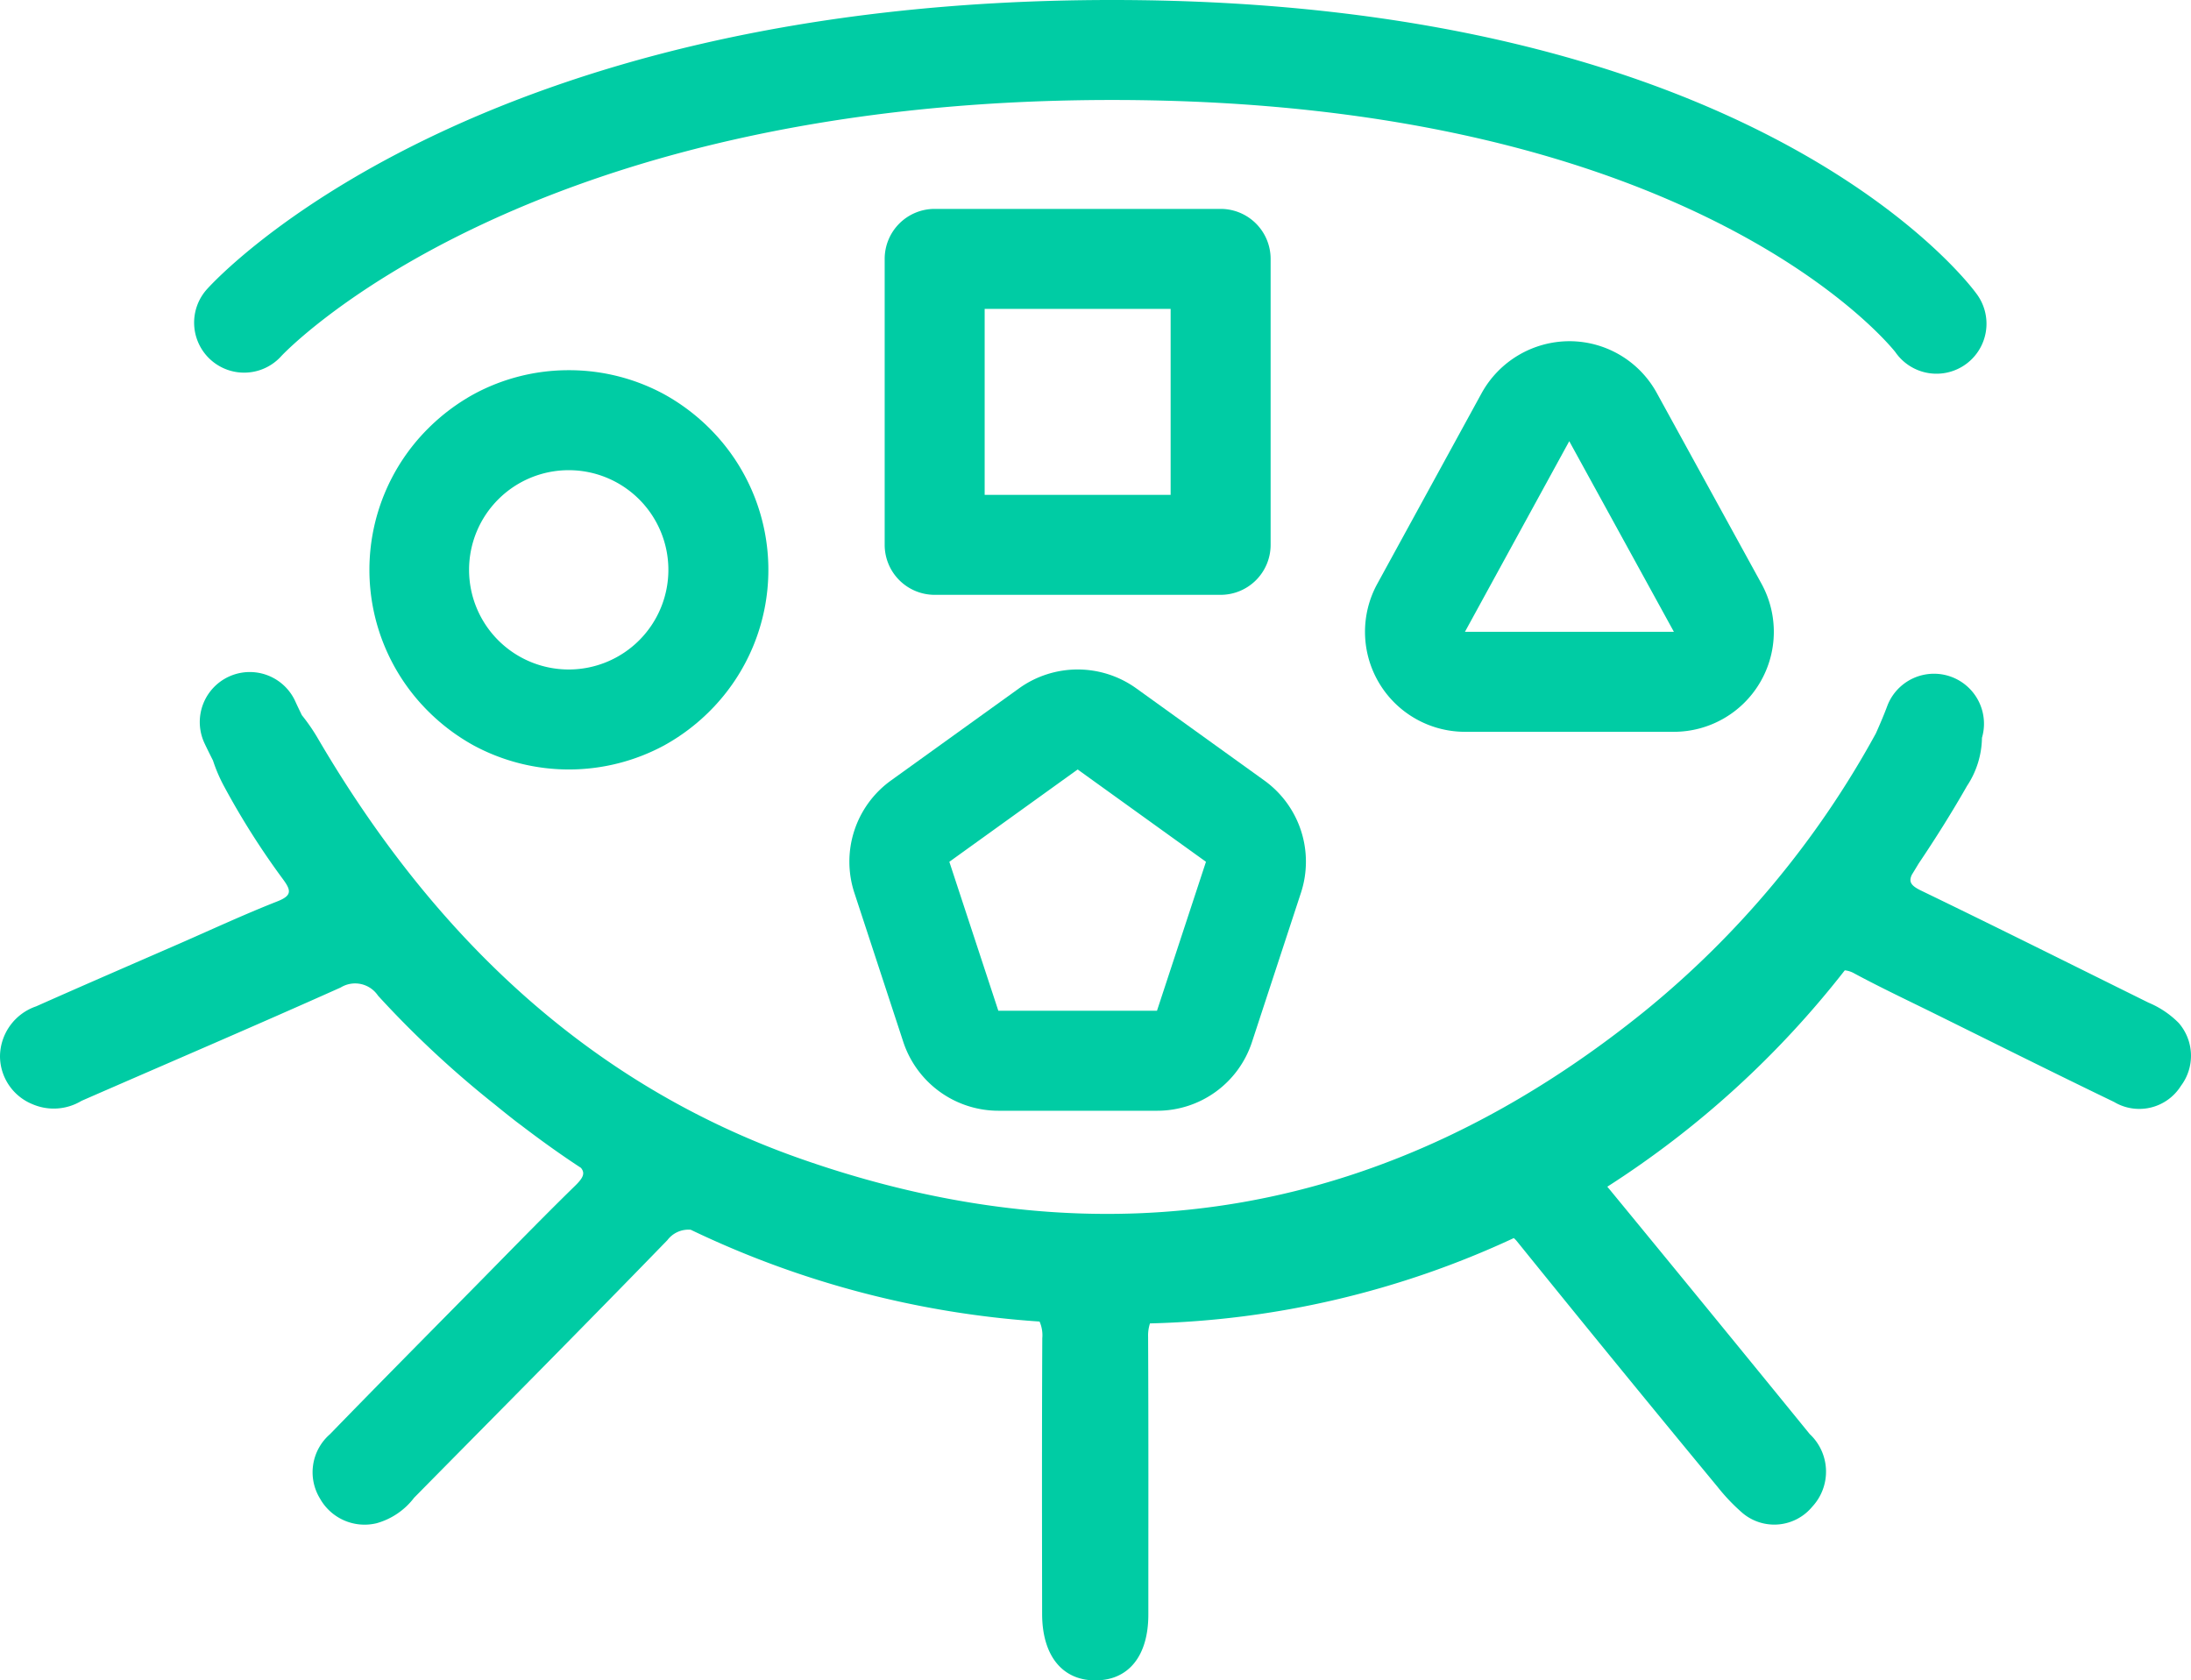 <svg xmlns="http://www.w3.org/2000/svg" width="65.739" height="50.42" viewBox="0 0 65.739 50.42">
  <g id="Group_324" data-name="Group 324" transform="translate(-1148.816 -460.352)">
    <path id="Path_1270" data-name="Path 1270" d="M1165.88,471.46a5.968,5.968,0,0,0-2.85.72,6.1,6.1,0,0,0-1.38,1.04,5.987,5.987,0,0,0,0,8.46,6.1,6.1,0,0,0,1.38,1.04,6.02,6.02,0,0,0,5.71,0,6.1,6.1,0,0,0,1.38-1.04,5.987,5.987,0,0,0,0-8.46,6.1,6.1,0,0,0-1.38-1.04A5.978,5.978,0,0,0,1165.88,471.46Zm0,8.98a2.99,2.99,0,1,1,2.99-2.99A2.99,2.99,0,0,1,1165.88,480.44Z" fill="#00cca4"/>
    <path id="Path_1271" data-name="Path 1271" d="M1195.9,470.59a3.013,3.013,0,0,0-2.63,1.56l-3.13,5.72a3,3,0,0,0,2.63,4.44h6.27a3,3,0,0,0,2.63-4.44l-3.14-5.72A2.989,2.989,0,0,0,1195.9,470.59Zm-3.13,8.72,3.13-5.72,3.14,5.72Z" fill="#00cca4"/>
    <path id="Path_1272" data-name="Path 1272" d="M1176.86,478.2h8.58a1.5,1.5,0,0,0,1.5-1.5v-8.58a1.5,1.5,0,0,0-1.5-1.5h-8.58a1.5,1.5,0,0,0-1.5,1.5v8.58A1.5,1.5,0,0,0,1176.86,478.2Zm1.5-8.58h5.58v5.58h-5.58Z" fill="#00cca4"/>
    <path id="Path_1273" data-name="Path 1273" d="M1206.895,471.531h0Z" fill="#00cca4"/>
    <path id="Path_1274" data-name="Path 1274" d="M1157.256,471.037c.07-.077,7.229-7.685,24.929-7.685,17.58,0,23.448,7.5,23.5,7.566a1.5,1.5,0,1,0,2.417-1.775c-.263-.358-6.67-8.791-25.917-8.791-19.159,0-26.84,8.323-27.159,8.677a1.5,1.5,0,1,0,2.23,2.008Z" fill="#00cca4"/>
    <path id="Path_1275" data-name="Path 1275" d="M1214.186,491.046a2.778,2.778,0,0,0-.905-.609c-2.272-1.124-4.539-2.258-6.821-3.361-.313-.151-.38-.267-.28-.479.07-.112.134-.22.2-.329.512-.761,1-1.537,1.455-2.335a2.677,2.677,0,0,0,.448-1.443,1.5,1.5,0,0,0-2.831-.982c-.029.079-.142.382-.353.851a28.131,28.131,0,0,1-6.948,8.344c-7.594,6.132-16.092,7.643-25.283,4.428-6.442-2.253-11.083-6.772-14.495-12.589a5.733,5.733,0,0,0-.5-.731c-.1-.206-.168-.35-.19-.4a1.5,1.5,0,1,0-2.745,1.212c.007.017.1.216.268.547a4.667,4.667,0,0,0,.342.792,23.13,23.13,0,0,0,1.762,2.776c.244.333.27.485-.17.659-1,.393-1.971.845-2.953,1.274-1.43.624-2.862,1.243-4.287,1.877a1.6,1.6,0,0,0-1.084,1.507,1.56,1.56,0,0,0,.973,1.428,1.612,1.612,0,0,0,1.473-.1c2.592-1.132,5.192-2.244,7.774-3.4a.828.828,0,0,1,1.123.245,30.2,30.2,0,0,0,3.512,3.272c.209.171.421.341.639.51l.181.136c.56.427,1.141.845,1.755,1.247.134.16.069.3-.171.535-1.066,1.041-2.1,2.111-3.148,3.172-1.405,1.425-2.815,2.847-4.209,4.284a1.512,1.512,0,0,0-.3,1.934,1.534,1.534,0,0,0,1.693.74,2.135,2.135,0,0,0,1.13-.766c2.537-2.573,5.084-5.136,7.6-7.73a.791.791,0,0,1,.7-.311,28.581,28.581,0,0,0,10.466,2.754,1.02,1.02,0,0,1,.082.5c-.013,2.755-.009,5.511-.005,8.267,0,1.267.614,2.014,1.622,2,.981-.011,1.564-.742,1.565-1.971,0-2.78.006-5.56-.007-8.34a1.153,1.153,0,0,1,.056-.4,27.413,27.413,0,0,0,10.918-2.561c.028.03.054.051.084.087q2.988,3.7,6.021,7.37a5.819,5.819,0,0,0,.754.792,1.478,1.478,0,0,0,2.083-.175l.012-.014a1.545,1.545,0,0,0-.077-2.179q-2.982-3.663-5.98-7.31l-.093-.112a28.562,28.562,0,0,0,7.125-6.492.718.718,0,0,1,.277.088c.794.428,1.612.813,2.421,1.213,1.792.885,3.58,1.78,5.381,2.648a1.475,1.475,0,0,0,2.007-.483A1.5,1.5,0,0,0,1214.186,491.046Z" fill="#00cca4"/>
    <path id="Path_1276" data-name="Path 1276" d="M1174.45,487.14l1.47,4.48a3.009,3.009,0,0,0,2.85,2.06h4.76a2.99,2.99,0,0,0,2.85-2.06l1.47-4.48a3,3,0,0,0-1.1-3.37L1182.9,481a3.014,3.014,0,0,0-3.5,0l-3.85,2.77A3,3,0,0,0,1174.45,487.14Zm6.7-3.7,3.85,2.77-1.47,4.47h-4.76l-1.47-4.47Z" fill="#00cca4"/>
  </g>
</svg>
